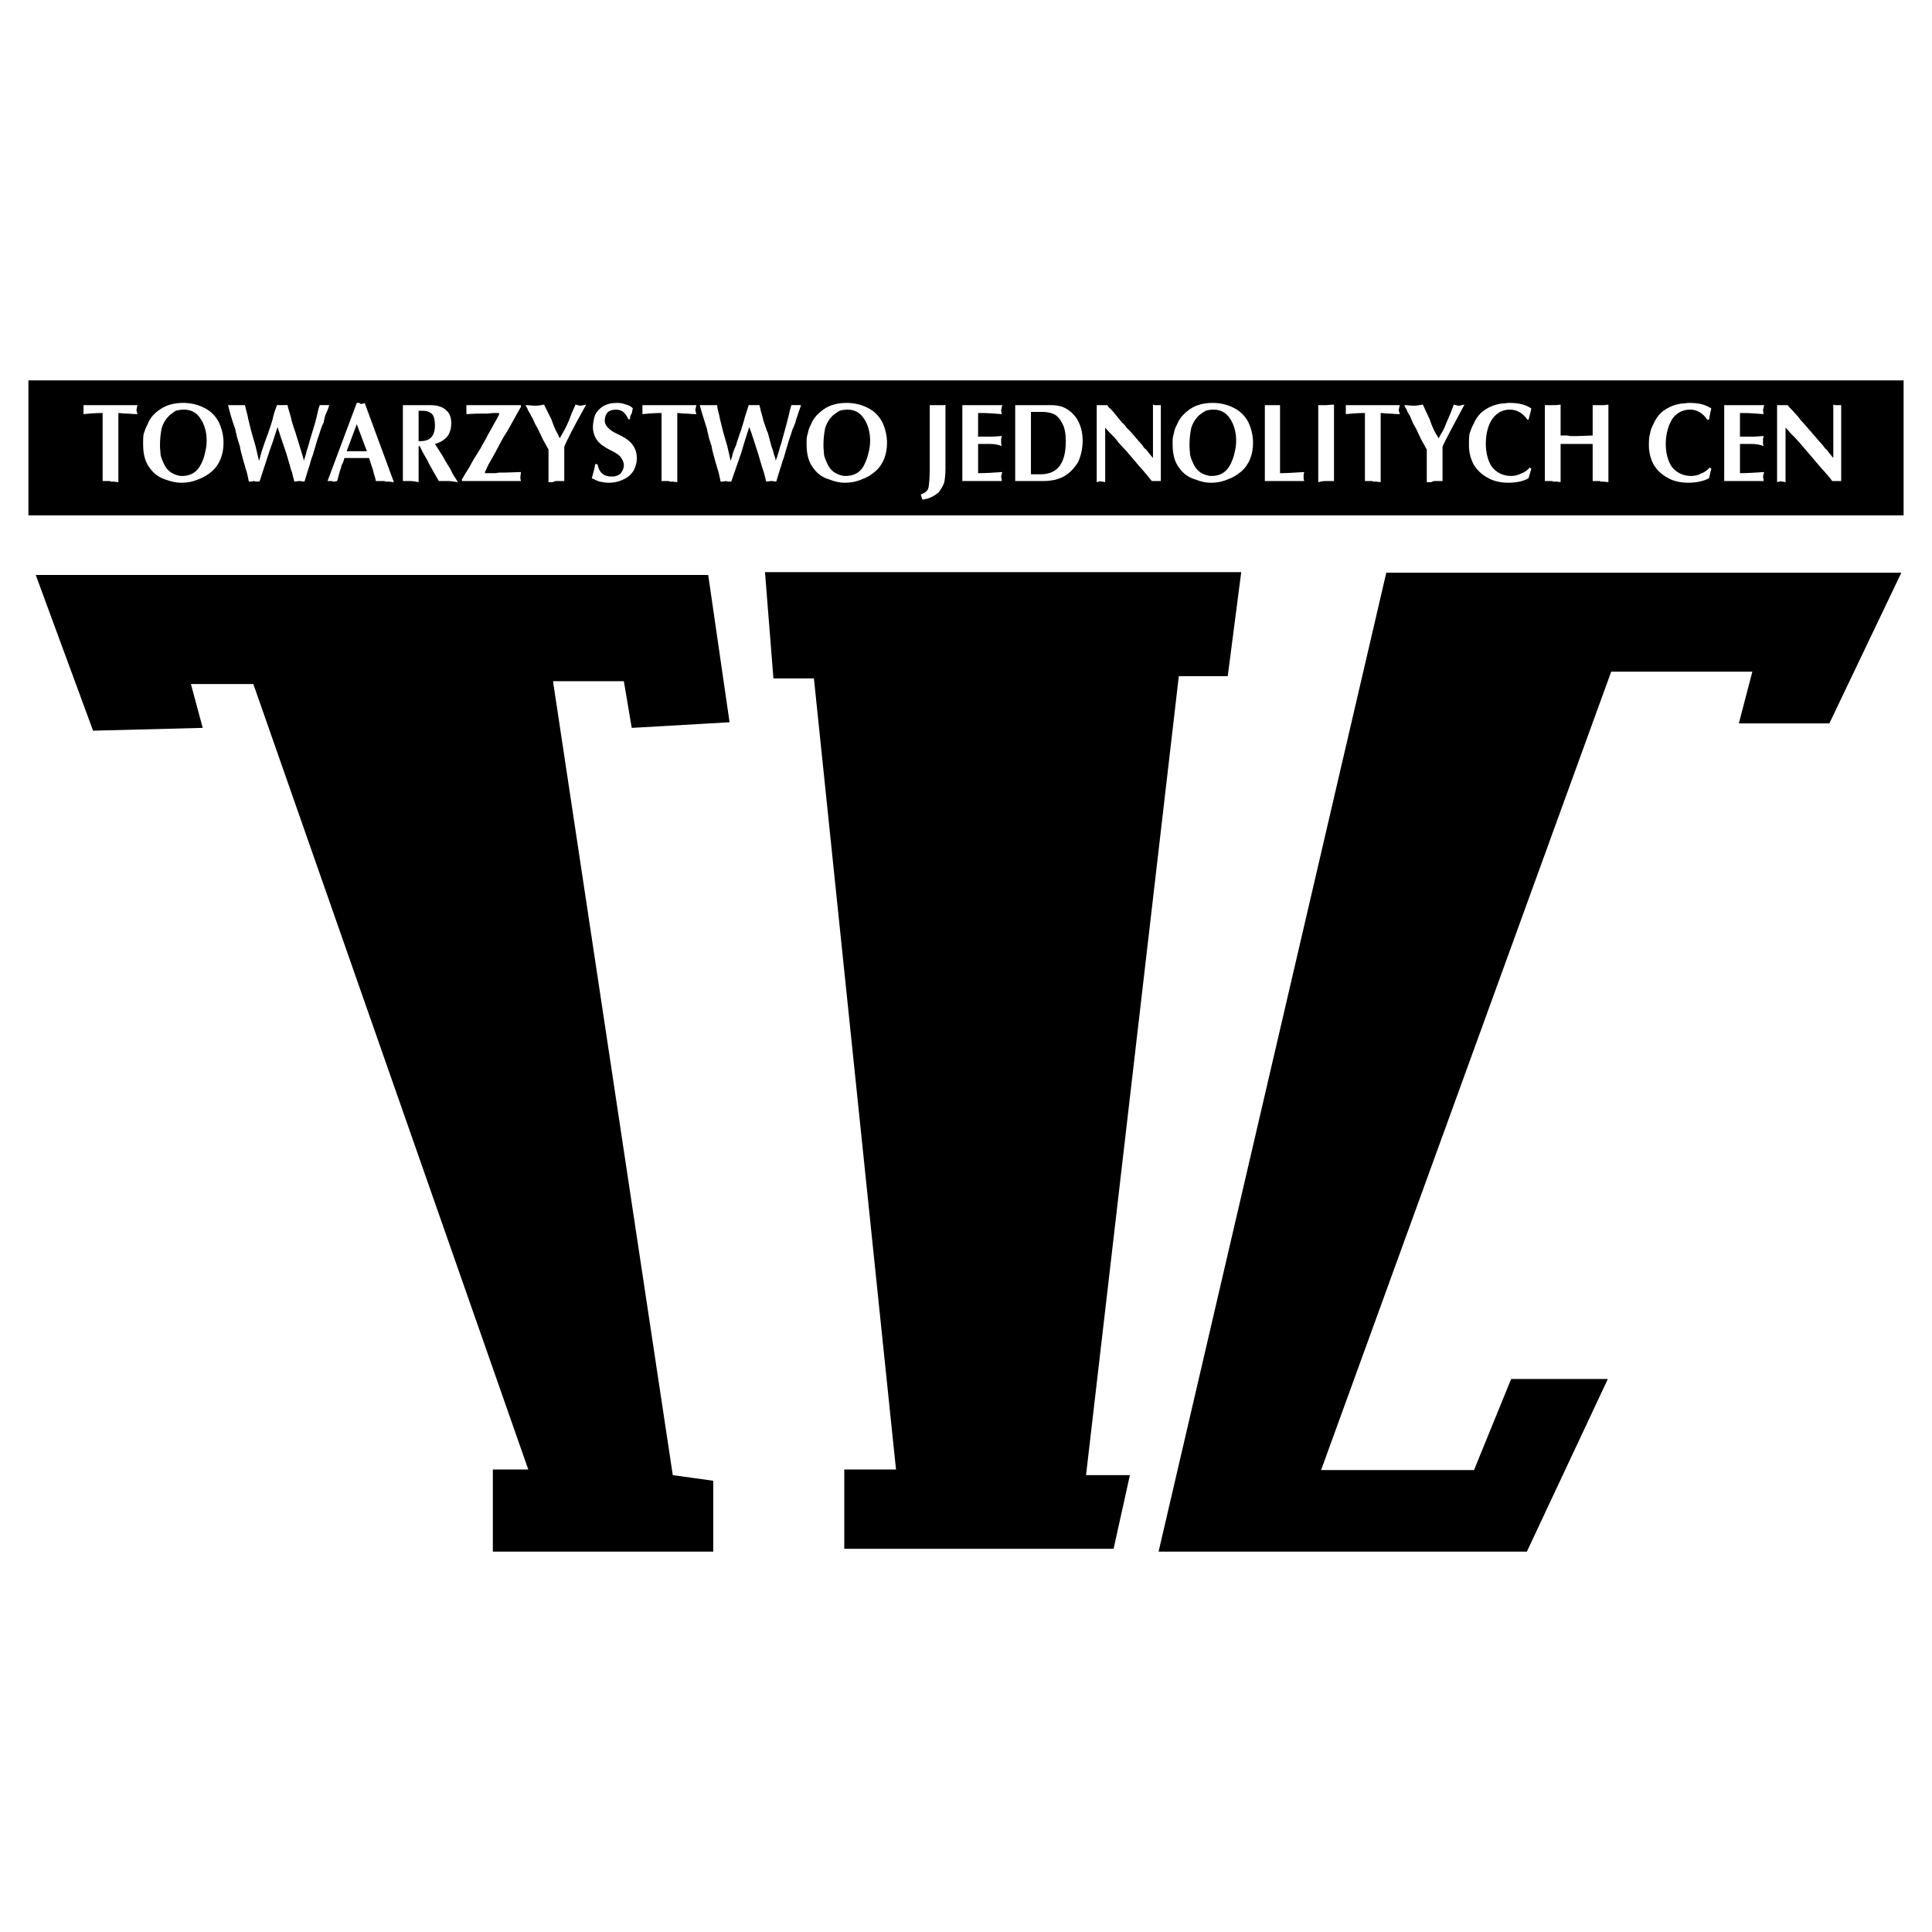 <?xml version="1.0" encoding="utf-8"?>
<!-- Generator: Adobe Illustrator 13.0.0, SVG Export Plug-In . SVG Version: 6.00 Build 14948)  -->
<!DOCTYPE svg PUBLIC "-//W3C//DTD SVG 1.0//EN" "http://www.w3.org/TR/2001/REC-SVG-20010904/DTD/svg10.dtd">
<svg version="1.0" id="Layer_1" xmlns="http://www.w3.org/2000/svg" xmlns:xlink="http://www.w3.org/1999/xlink" x="0px" y="0px"
	 width="192.756px" height="192.756px" viewBox="0 0 192.756 192.756" enable-background="new 0 0 192.756 192.756"
	 xml:space="preserve">
<g>
	<polygon fill-rule="evenodd" clip-rule="evenodd" fill="#FFFFFF" points="0,0 192.756,0 192.756,192.756 0,192.756 0,0 	"/>
	<path fill-rule="evenodd" clip-rule="evenodd" d="M72.789,72.06l-9.761,0.561l-0.786-4.656h-7.068l11.949,79.209l4.039,0.561v7.07
		h-21.99v-8.191h3.534L25.274,68.245h-6.227l1.178,4.375L9.286,72.901L3.564,57.362h67.093L72.789,72.06L72.789,72.06z
		 M76.323,57.081h47.515l-1.346,10.378h-4.881l-9.256,79.714h4.375l-1.627,7.35H84.233v-7.91h5.161l-8.19-78.93h-4.039
		L76.323,57.081L76.323,57.081z M138.311,57.137h51.387l-7.182,15.035h-9.031l1.348-5.161H160.75l-28.945,79.659h15.258l3.703-9.088
		h9.648l-8.078,17.223h-36.744L138.311,57.137L138.311,57.137z"/>
	<polygon fill-rule="evenodd" clip-rule="evenodd" points="2.834,51.415 189.922,51.415 189.922,37.952 2.834,37.952 2.834,51.415 	
		"/>
	<path fill-rule="evenodd" clip-rule="evenodd" fill="#FFFFFF" d="M10.24,47.993v-6.788c-0.673,0-1.347,0.056-1.908,0.112v-0.056
		v-0.112v-0.056v-0.168v-0.168v-0.112v-0.112V40.42h5.386c0,0.056-0.056,0.168-0.056,0.224c0,0.112-0.056,0.224-0.056,0.281
		l0.112,0.393c-0.449,0-0.842-0.056-1.122-0.056c-0.337,0-0.561-0.056-0.786-0.056v6.9l-0.449-0.056h-0.168
		c-0.056,0-0.112,0-0.112,0c-0.056,0-0.112-0.056-0.112-0.056h-0.28H10.24L10.24,47.993z M14.279,44.179c0-0.28,0-0.617,0.056-0.897
		c0.112-0.337,0.224-0.673,0.393-0.954c0.225-0.617,0.673-1.122,1.29-1.514c0.561-0.393,1.346-0.617,2.244-0.617
		c0.897,0,1.627,0.225,2.244,0.561c0.617,0.336,1.066,0.841,1.346,1.402c0.281,0.617,0.449,1.29,0.449,2.02
		c0,1.178-0.393,2.188-1.178,2.861c-0.393,0.336-0.841,0.617-1.346,0.786c-0.505,0.224-1.066,0.336-1.627,0.336h-0.112
		c-0.449,0-0.954-0.112-1.571-0.336c-0.561-0.168-1.122-0.561-1.514-1.122c-0.225-0.281-0.393-0.617-0.505-1.01
		c-0.112-0.393-0.168-0.841-0.168-1.346V44.179L14.279,44.179z M20.618,43.954c0-0.841-0.225-1.627-0.617-2.188
		c-0.393-0.617-0.954-0.897-1.626-0.897h-0.056c-0.281,0-0.561,0.057-0.786,0.112c-0.168,0.112-0.393,0.281-0.617,0.449
		c-0.336,0.336-0.617,0.729-0.785,1.291c-0.112,0.561-0.168,1.122-0.168,1.627v0.168c0,0.281,0.056,0.617,0.056,0.842
		c0.056,0.28,0.168,0.561,0.281,0.785c0.168,0.449,0.448,0.785,0.785,1.01c0.28,0.168,0.673,0.336,1.066,0.336
		c0.897,0,1.515-0.393,1.907-1.178c0.168-0.336,0.336-0.785,0.393-1.122C20.562,44.796,20.618,44.347,20.618,43.954L20.618,43.954z
		 M22.75,40.42h0.841c0.168,0,0.337,0,0.449,0c0.112,0,0.281,0,0.393,0c0.056,0.168,0.112,0.448,0.168,0.673
		c0.056,0.168,0.112,0.393,0.168,0.729l0.336,1.346l0.393,1.346l0.336,1.458c0,0,0.112-0.28,0.225-0.785
		c0.112-0.336,0.225-0.673,0.281-0.841c0.112-0.281,0.224-0.673,0.393-1.066c0.056-0.168,0.112-0.393,0.224-0.673
		c0.112-0.337,0.225-0.673,0.281-0.954c0.112-0.505,0.28-0.897,0.393-1.234h0.225h0.28h0.337h0.112c0,0,0.056,0,0.112,0
		c0,0.168,0.112,0.448,0.168,0.673s0.168,0.505,0.224,0.841c0.168,0.617,0.337,1.066,0.393,1.234l0.449,1.458
		c0.056,0.225,0.168,0.505,0.225,0.729c0.056,0.168,0.112,0.393,0.168,0.617c0-0.112,0.168-0.449,0.28-1.009
		c0.112-0.337,0.225-0.673,0.281-0.954l0.561-1.851c0.056-0.168,0.112-0.505,0.224-0.897c0.056-0.336,0.168-0.673,0.225-0.841h0.224
		h0.225h0.28h0.112h0.112c-0.112,0.393-0.28,0.785-0.393,1.009c-0.056,0.168-0.112,0.449-0.168,0.729
		c-0.056,0.112-0.168,0.336-0.28,0.673c-0.112,0.337-0.225,0.729-0.337,1.01l-0.449,1.515c-0.112,0.28-0.225,0.617-0.336,1.065
		c-0.168,0.505-0.337,1.066-0.505,1.627c-0.168,0-0.393-0.056-0.561-0.056c-0.112,0-0.281,0.056-0.449,0.056
		c-0.168-0.561-0.225-0.841-0.225-0.897c-0.056-0.168-0.168-0.393-0.168-0.505l-0.393-1.346c-0.336-1.01-0.673-1.963-0.897-2.693
		l-0.449,1.402l-0.393,1.122l-0.954,2.917c-0.224,0-0.336,0-0.336,0c-0.112,0-0.168-0.056-0.225-0.056l-0.224,0.056h-0.28
		c-0.056-0.28-0.112-0.561-0.168-0.785c-0.056-0.281-0.168-0.505-0.224-0.786c-0.056-0.224-0.168-0.505-0.225-0.785
		c-0.112-0.393-0.224-0.785-0.28-1.178c-0.056-0.168-0.168-0.505-0.281-0.897c-0.056-0.336-0.168-0.617-0.168-0.786
		C23.142,41.935,22.918,41.093,22.75,40.42L22.75,40.42z M32.679,47.993l2.917-7.797h0.225l0.112,0.056l0.056,0.056
		c0.112,0,0.224-0.056,0.28-0.056s0.112-0.056,0.112-0.056l2.917,7.91l-0.505-0.056h-0.168c-0.056,0-0.112,0-0.112,0
		c-0.056,0-0.168-0.056-0.168-0.056h-0.336h-0.505c-0.056-0.336-0.225-0.729-0.281-1.066c-0.112-0.393-0.28-0.785-0.393-1.234
		h-2.468l-0.112,0.393l-0.168,0.336l-0.056,0.225l-0.112,0.336l-0.112,0.393c-0.056,0.225-0.112,0.449-0.168,0.617l-0.28,0.056
		H33.24c-0.056,0-0.112-0.056-0.112-0.056h-0.224H32.679L32.679,47.993z M36.605,45.02l-1.01-2.693l-1.01,2.693H36.605L36.605,45.02
		z M40.196,47.993V40.42h2.637c0.505,0,0.841,0.056,1.122,0.168c0.225,0.056,0.449,0.225,0.673,0.449
		c0.281,0.281,0.393,0.729,0.393,1.178c0,0.617-0.168,1.066-0.449,1.402c-0.336,0.336-0.729,0.561-1.178,0.673l0.785,1.234
		c0.393,0.729,0.673,1.122,0.729,1.234l0.28,0.561l0.505,0.786c-0.393-0.056-0.729-0.112-0.954-0.112c-0.28,0-0.617,0-0.954,0
		c-0.449-0.785-0.897-1.515-1.122-2.02l-0.449-0.785l-0.336-0.673h-0.112v3.59c-0.28-0.056-0.561-0.112-0.785-0.112
		c-0.056,0-0.168,0-0.337,0C40.533,47.993,40.364,47.993,40.196,47.993L40.196,47.993z M41.767,44.01h0.225
		c0.897,0,1.402-0.505,1.402-1.571c0-0.561-0.112-0.954-0.281-1.122c-0.224-0.225-0.561-0.337-0.954-0.337h-0.393V44.01
		L41.767,44.01z M46.535,40.42h5.441v0.168c-0.561,0.954-1.01,1.851-1.458,2.581c-0.281,0.393-0.617,1.066-1.066,1.907l-0.281,0.505
		l-0.449,0.786l-0.336,0.729v0.112h0.449h0.561c0.056,0,0.28-0.056,0.505-0.056c0.28,0,0.393,0,0.393,0l1.683-0.056l-0.056,0.449
		v0.225l0.056,0.224h-5.89v-0.168c0.224-0.393,0.505-0.842,0.785-1.291c0.28-0.561,0.673-1.178,1.066-1.795
		c0.28-0.561,0.561-0.954,0.617-1.122c0.225-0.449,0.449-0.786,0.617-1.122c0.112-0.225,0.337-0.561,0.617-1.122v-0.168
		c-0.168,0-0.336,0-0.561,0c-0.168,0-0.393,0.056-0.617,0.056c0,0-0.056,0-0.168,0c-0.056,0-0.112,0-0.225,0h-0.336h-0.225
		l-1.122,0.056v-0.449V40.42L46.535,40.42z M54.725,44.852l-0.561-1.01l-0.505-1.066l-0.28-0.505l-0.225-0.505l-0.168-0.28
		c-0.056-0.168-0.168-0.336-0.281-0.505c-0.056-0.168-0.168-0.393-0.28-0.561c0.336,0,0.673,0.056,0.954,0.056
		c0.336,0,0.673-0.056,0.897-0.112l0.729,1.458l0.225,0.617l0.224,0.505c0.056,0.112,0.225,0.393,0.393,0.786
		c0.112-0.225,0.337-0.561,0.561-1.01c0.224-0.449,0.449-0.954,0.617-1.458l0.393-0.897c0.224,0.056,0.393,0.112,0.505,0.112
		c0.056,0,0.28-0.056,0.561-0.112c-1.291,2.3-2.02,3.758-2.188,4.207v3.422h-0.393h-0.449c-0.112,0-0.224,0.112-0.393,0.112
		c-0.112,0-0.281,0-0.337,0V44.852L54.725,44.852z M59.381,46.31h0.225c0.168,0.842,0.617,1.234,1.402,1.234h0.112
		c0.28,0,0.561-0.112,0.785-0.28c0.168-0.225,0.336-0.505,0.336-0.842c0-0.336-0.168-0.617-0.336-0.841
		c-0.168-0.224-0.561-0.449-1.01-0.673c-0.561-0.281-1.066-0.617-1.29-0.954c-0.281-0.336-0.449-0.841-0.449-1.346
		c0-0.449,0.112-0.897,0.224-1.234c0.168-0.336,0.449-0.617,0.786-0.841c0.393-0.224,0.841-0.336,1.402-0.336
		c0.281,0,0.617,0.056,0.898,0.168c0.28,0.056,0.561,0.224,0.673,0.393l-0.056,0.224l-0.056,0.281
		c-0.056,0.056-0.112,0.168-0.168,0.336c0,0.056,0,0.168,0,0.225h-0.168c-0.112-0.225-0.224-0.449-0.449-0.673
		c-0.168-0.168-0.449-0.281-0.785-0.281l0,0c-0.393,0-0.673,0.112-0.841,0.281c-0.168,0.168-0.281,0.505-0.281,0.841
		c0,0.393,0.336,0.785,0.897,1.122l0.786,0.393c1.01,0.505,1.515,1.234,1.515,2.188v0.112c0,0.336-0.112,0.673-0.225,0.954
		c-0.112,0.28-0.336,0.561-0.617,0.785c-0.561,0.393-1.234,0.617-1.907,0.617h-0.056c-0.281,0-0.617-0.056-0.898-0.112
		c-0.224-0.056-0.505-0.224-0.785-0.336C59.157,47.264,59.325,46.759,59.381,46.31L59.381,46.31z M66.001,47.993v-6.788
		c-0.673,0-1.346,0.056-1.907,0.112v-0.056v-0.112v-0.056v-0.168v-0.168v-0.112v-0.112V40.42h5.385c0,0.056-0.056,0.168-0.056,0.224
		c0,0.112-0.056,0.224-0.056,0.281l0.112,0.393c-0.449,0-0.841-0.056-1.122-0.056c-0.336,0-0.561-0.056-0.785-0.056v6.9
		l-0.449-0.056h-0.168h-0.112c-0.056,0-0.112-0.056-0.112-0.056h-0.28H66.001L66.001,47.993z M69.815,40.42h0.841
		c0.168,0,0.337,0,0.449,0c0.168,0,0.28,0,0.449,0c0,0.168,0.056,0.448,0.112,0.673c0.056,0.168,0.112,0.393,0.168,0.729
		l0.337,1.346l0.393,1.346l0.336,1.458c0,0,0.112-0.28,0.225-0.785c0.112-0.336,0.28-0.673,0.336-0.841
		c0.056-0.281,0.225-0.673,0.337-1.066c0.056-0.168,0.168-0.393,0.224-0.673c0.112-0.337,0.225-0.673,0.28-0.954
		c0.168-0.505,0.281-0.897,0.393-1.234h0.281h0.28h0.281h0.112h0.112c0.056,0.168,0.112,0.448,0.168,0.673s0.168,0.505,0.225,0.841
		c0.224,0.617,0.336,1.066,0.449,1.234l0.393,1.458c0.112,0.225,0.168,0.505,0.225,0.729c0.056,0.168,0.168,0.393,0.168,0.617
		c0.056-0.112,0.168-0.449,0.337-1.009c0.056-0.337,0.224-0.673,0.28-0.954l0.505-1.851c0.056-0.168,0.112-0.505,0.225-0.897
		c0.056-0.336,0.168-0.673,0.224-0.841h0.225h0.224h0.281h0.112c0.056,0,0.112,0,0.112,0c-0.112,0.393-0.28,0.785-0.336,1.009
		c-0.056,0.168-0.168,0.449-0.225,0.729c-0.056,0.112-0.112,0.336-0.28,0.673c-0.112,0.337-0.225,0.729-0.336,1.01l-0.449,1.515
		c-0.056,0.28-0.225,0.617-0.337,1.065c-0.168,0.505-0.336,1.066-0.505,1.627c-0.168,0-0.336-0.056-0.505-0.056
		c-0.112,0-0.336,0.056-0.505,0.056c-0.112-0.561-0.224-0.841-0.224-0.897c-0.056-0.168-0.112-0.393-0.168-0.505l-0.393-1.346
		c-0.337-1.01-0.617-1.963-0.898-2.693l-0.449,1.402l-0.336,1.122l-1.01,2.917c-0.224,0-0.336,0-0.336,0
		c-0.056,0-0.168-0.056-0.225-0.056l-0.224,0.056h-0.281c-0.056-0.28-0.112-0.561-0.168-0.785c-0.056-0.281-0.168-0.505-0.224-0.786
		c-0.056-0.224-0.168-0.505-0.225-0.785c-0.112-0.393-0.224-0.785-0.28-1.178c-0.056-0.168-0.168-0.505-0.281-0.897
		c-0.056-0.336-0.168-0.617-0.168-0.786C70.264,41.935,69.984,41.093,69.815,40.42L69.815,40.42z M80.474,44.179
		c0-0.28,0-0.617,0.112-0.897c0.056-0.337,0.168-0.673,0.336-0.954c0.225-0.617,0.729-1.122,1.291-1.514s1.346-0.617,2.244-0.617
		s1.627,0.225,2.244,0.561s1.066,0.841,1.346,1.402c0.28,0.617,0.449,1.29,0.449,2.02c0,1.178-0.393,2.188-1.178,2.861
		c-0.393,0.336-0.842,0.617-1.347,0.786c-0.505,0.224-1.066,0.336-1.627,0.336h-0.112c-0.449,0-0.954-0.112-1.515-0.336
		c-0.617-0.168-1.178-0.561-1.571-1.122c-0.225-0.281-0.393-0.617-0.505-1.01s-0.168-0.841-0.168-1.346V44.179L80.474,44.179z
		 M86.813,43.954c0-0.841-0.225-1.627-0.617-2.188c-0.393-0.617-0.954-0.897-1.627-0.897l0,0c-0.336,0-0.617,0.057-0.786,0.112
		c-0.224,0.112-0.448,0.281-0.673,0.449c-0.336,0.336-0.617,0.729-0.785,1.291c-0.112,0.561-0.168,1.122-0.168,1.627v0.168
		c0,0.281,0.056,0.617,0.056,0.842c0.056,0.28,0.168,0.561,0.28,0.785c0.168,0.449,0.449,0.785,0.786,1.01
		c0.28,0.168,0.673,0.336,1.065,0.336c0.898,0,1.571-0.393,1.908-1.178c0.168-0.336,0.336-0.785,0.393-1.122
		C86.757,44.796,86.813,44.347,86.813,43.954L86.813,43.954z M92.76,46.871V40.42h0.785h0.112h0.056h0.112h0.112h0.056
		c0.056,0,0.112,0,0.168,0h0.056c0.056,0,0.112-0.056,0.112-0.056v6.395c0,0.561-0.056,1.01-0.112,1.346
		c-0.112,0.337-0.337,0.729-0.561,1.01c-0.449,0.393-1.01,0.673-1.627,0.729l-0.168-0.505c0.449-0.168,0.729-0.393,0.785-0.729
		c0.056-0.393,0.112-0.954,0.112-1.683V46.871L92.76,46.871z M96.013,47.993V40.42h3.983l-0.111,0.505l0.055,0.393
		c-0.672-0.056-1.346-0.112-2.019-0.112h-0.336v2.356h1.346c0.393,0,0.73-0.056,1.01-0.056v0.112l-0.055,0.112v0.112v0.168
		c0,0.056,0,0.168,0,0.281c0,0.056,0.055,0.168,0.055,0.224c-0.336-0.168-0.785-0.224-1.232-0.224h-1.123v2.917
		c0.785,0,1.57-0.056,2.412-0.112c-0.057,0.168-0.111,0.393-0.111,0.505c0,0.056,0.055,0.168,0.055,0.225c0,0.056,0,0.168,0,0.168
		H96.013L96.013,47.993z M101.287,47.993V40.42h3.59c0.336,0,0.785,0.056,1.121,0.168c0.393,0.168,0.787,0.393,1.066,0.729
		c0.281,0.28,0.506,0.617,0.674,1.065s0.279,0.954,0.279,1.571c0,0.786-0.168,1.515-0.447,2.132
		c-0.338,0.561-0.785,1.066-1.348,1.402c-0.561,0.337-1.289,0.505-2.131,0.505H101.287L101.287,47.993z M102.857,47.32h0.953
		c1.684,0,2.525-1.065,2.525-3.31c0-0.729-0.113-1.346-0.338-1.739c-0.225-0.448-0.504-0.785-0.84-0.953
		c-0.395-0.168-0.787-0.225-1.234-0.225h-1.066V47.32L102.857,47.32z M109.42,48.105V40.42h1.066c0,0.056,0.113,0.224,0.338,0.393
		c0.168,0.168,0.393,0.449,0.615,0.729c0.338,0.393,0.506,0.617,0.506,0.617c0.225,0.168,0.393,0.393,0.449,0.505
		c0.055,0.056,0.225,0.224,0.393,0.393l0.729,0.842l0.449,0.505c0.111,0.224,0.279,0.393,0.393,0.449
		c0.111,0.168,0.393,0.505,0.674,0.841v-5.329l0.168,0.056h0.168h0.281h0.055h0.057h0.057v7.573h-0.898
		c-0.279-0.336-0.674-0.841-1.234-1.458l-1.289-1.515l-0.73-0.785l-0.447-0.561c-0.17-0.168-0.338-0.336-0.506-0.505
		s-0.336-0.393-0.449-0.505v5.441l-0.279-0.056h-0.113h-0.057l-0.055-0.056l-0.113,0.056L109.42,48.105L109.42,48.105z
		 M116.994,44.179c0-0.28,0-0.617,0.111-0.897c0.057-0.337,0.17-0.673,0.338-0.954c0.225-0.617,0.729-1.122,1.289-1.514
		c0.562-0.393,1.348-0.617,2.244-0.617c0.898,0,1.627,0.225,2.244,0.561s1.066,0.841,1.346,1.402c0.281,0.617,0.449,1.29,0.449,2.02
		c0,1.178-0.393,2.188-1.178,2.861c-0.393,0.336-0.842,0.617-1.346,0.786c-0.506,0.224-1.066,0.336-1.627,0.336h-0.113
		c-0.447,0-0.953-0.112-1.514-0.336c-0.617-0.168-1.178-0.561-1.57-1.122c-0.225-0.281-0.393-0.617-0.506-1.01
		c-0.111-0.393-0.168-0.841-0.168-1.346V44.179L116.994,44.179z M123.332,43.954c0-0.841-0.223-1.627-0.615-2.188
		c-0.395-0.617-0.955-0.897-1.627-0.897h-0.057c-0.281,0-0.561,0.057-0.729,0.112c-0.225,0.112-0.449,0.281-0.674,0.449
		c-0.336,0.336-0.617,0.729-0.785,1.291c-0.113,0.561-0.168,1.122-0.168,1.627v0.168c0,0.281,0.055,0.617,0.055,0.842
		c0.057,0.28,0.168,0.561,0.281,0.785c0.168,0.449,0.449,0.785,0.785,1.01c0.281,0.168,0.674,0.336,1.066,0.336
		c0.896,0,1.514-0.393,1.906-1.178c0.168-0.336,0.338-0.785,0.393-1.122C123.277,44.796,123.332,44.347,123.332,43.954
		L123.332,43.954z M126.193,40.42c0.113,0,0.281,0,0.449,0c0.113,0,0.225,0,0.281,0h0.225h0.223h0.17h0.168v6.788
		c0.674,0,1.514-0.056,2.412-0.112c0,0.056-0.057,0.168-0.057,0.224c0,0.056,0,0.168,0,0.281c0,0.056,0,0.112,0,0.168
		s0.057,0.168,0.057,0.224h-3.928V40.42L126.193,40.42z M131.523,40.42h0.785l0.785-0.056v7.629c-0.111,0-0.279,0-0.393,0
		c-0.168,0-0.336,0-0.449,0c-0.279,0-0.504,0.056-0.729,0.112V40.42L131.523,40.42z M136.18,47.993v-6.788
		c-0.674,0-1.346,0.056-1.908,0.112v-0.056v-0.112v-0.056v-0.168v-0.168v-0.112v-0.112V40.42h5.387c0,0.056-0.057,0.168-0.057,0.224
		c0,0.112-0.057,0.224-0.057,0.281l0.113,0.393c-0.449,0-0.842-0.056-1.123-0.056c-0.336,0-0.561-0.056-0.785-0.056v6.9
		l-0.449-0.056h-0.168h-0.111c-0.057,0-0.113-0.056-0.113-0.056h-0.279H136.18L136.18,47.993z M142.35,44.852l-0.561-1.01
		l-0.504-1.066l-0.281-0.505l-0.225-0.505l-0.111-0.28c-0.113-0.168-0.225-0.336-0.281-0.505c-0.057-0.168-0.225-0.393-0.281-0.561
		c0.281,0,0.617,0.056,0.898,0.056c0.336,0,0.674-0.056,0.953-0.112l0.674,1.458l0.225,0.617l0.225,0.505
		c0.055,0.112,0.225,0.393,0.449,0.786c0.111-0.225,0.336-0.561,0.561-1.01c0.168-0.449,0.393-0.954,0.617-1.458l0.336-0.897
		c0.225,0.056,0.393,0.112,0.504,0.112c0.113,0,0.281-0.056,0.562-0.112c-1.234,2.3-2.02,3.758-2.188,4.207v3.422h-0.393h-0.449
		c-0.113,0-0.225,0.112-0.338,0.112c-0.168,0-0.279,0-0.393,0V44.852L142.35,44.852z M146.557,44.459c0-0.449,0-0.842,0.057-1.178
		c0.113-0.337,0.225-0.673,0.393-0.954c0.225-0.561,0.617-1.065,1.01-1.346c0.393-0.28,0.842-0.505,1.291-0.617
		c0.225-0.056,0.449-0.112,0.672-0.112c0.17,0,0.395-0.056,0.562-0.056c0.561,0,1.066,0.056,1.402,0.168
		c0.393,0.112,0.672,0.28,0.842,0.393c-0.057,0.28-0.17,0.673-0.281,1.122h-0.111c-0.449-0.673-1.066-1.01-1.74-1.01h-0.057
		c-0.617,0-1.232,0.281-1.682,0.897c-0.449,0.617-0.674,1.515-0.674,2.525c0,0.897,0.225,1.739,0.617,2.3
		c0.449,0.561,1.121,0.897,1.908,0.897c0.279,0,0.617-0.056,0.953-0.224c0.336-0.112,0.674-0.337,0.896-0.617l0.17,0.112
		l-0.281,0.954c-0.449,0.28-1.178,0.449-2.02,0.449c-0.785,0-1.514-0.168-2.076-0.505c-0.617-0.337-1.064-0.786-1.402-1.347
		C146.727,45.75,146.557,45.132,146.557,44.459L146.557,44.459L146.557,44.459z M154.131,47.993V40.42c0.225,0,0.504,0,0.729,0
		c0.281,0,0.562,0,0.842-0.056v3.085h0.338h0.336l0.281,0.056h0.336h0.393l1.514-0.056V40.42h0.73h0.449l0.393-0.056v7.741
		l-0.506-0.056h-0.111c-0.057,0-0.113,0-0.17,0l-0.055-0.056h-0.281h-0.449v-3.702c-0.336,0-0.617,0-0.842,0
		c-0.279,0-0.561,0-0.785,0c-0.055,0-0.336,0-0.729,0s-0.729,0-0.842,0v3.814l-0.393-0.056h-0.225c0,0-0.055,0-0.111,0
		s-0.113-0.056-0.113-0.056h-0.336H154.131L154.131,47.993z M164.51,44.459c0-0.449,0-0.842,0.111-1.178
		c0.057-0.337,0.168-0.673,0.336-0.954c0.225-0.561,0.617-1.065,1.01-1.346c0.393-0.28,0.842-0.505,1.291-0.617
		c0.225-0.056,0.449-0.112,0.674-0.112c0.168,0,0.393-0.056,0.561-0.056c0.561,0,1.066,0.056,1.402,0.168
		c0.393,0.112,0.674,0.28,0.842,0.393c-0.057,0.28-0.168,0.673-0.225,1.122h-0.168c-0.449-0.673-1.066-1.01-1.684-1.01h-0.057
		c-0.672,0-1.289,0.281-1.738,0.897c-0.393,0.617-0.674,1.515-0.674,2.525c0,0.897,0.225,1.739,0.617,2.3
		c0.449,0.561,1.123,0.897,1.908,0.897c0.279,0,0.672-0.056,0.953-0.224c0.336-0.112,0.674-0.337,0.898-0.617l0.168,0.112
		l-0.225,0.954c-0.506,0.28-1.234,0.449-2.076,0.449c-0.785,0-1.514-0.168-2.076-0.505c-0.615-0.337-1.064-0.786-1.402-1.347
		C164.678,45.75,164.51,45.132,164.51,44.459L164.51,44.459L164.51,44.459z M172.025,47.993V40.42h3.984l-0.113,0.505l0.057,0.393
		c-0.674-0.056-1.346-0.112-2.02-0.112h-0.336v2.356h1.346c0.393,0,0.729-0.056,1.01-0.056v0.112l-0.057,0.112v0.112v0.168
		c0,0.056,0,0.168,0,0.281c0,0.056,0.057,0.168,0.057,0.224c-0.336-0.168-0.785-0.224-1.291-0.224h-1.064v2.917
		c0.785,0,1.57-0.056,2.412-0.112c-0.057,0.168-0.113,0.393-0.113,0.505c0,0.056,0.057,0.168,0.057,0.225c0,0.056,0,0.168,0,0.168
		H172.025L172.025,47.993z M177.299,48.105V40.42h1.066c0,0.056,0.168,0.224,0.336,0.393c0.168,0.168,0.393,0.449,0.674,0.729
		c0.281,0.393,0.504,0.617,0.504,0.617c0.17,0.168,0.338,0.393,0.449,0.505c0.057,0.056,0.168,0.224,0.338,0.393l0.729,0.842
		l0.449,0.505c0.168,0.224,0.279,0.393,0.393,0.449c0.111,0.168,0.393,0.505,0.672,0.841v-5.329l0.17,0.056h0.225h0.223h0.057h0.057
		h0.057v7.573h-0.898c-0.225-0.336-0.674-0.841-1.234-1.458l-1.291-1.515l-0.672-0.785l-0.506-0.561
		c-0.168-0.168-0.336-0.336-0.504-0.505c-0.113-0.168-0.336-0.393-0.449-0.505v5.441l-0.281-0.056h-0.111l0,0
		c-0.057,0-0.057-0.056-0.057-0.056l-0.168,0.056L177.299,48.105L177.299,48.105z"/>
</g>
</svg>
